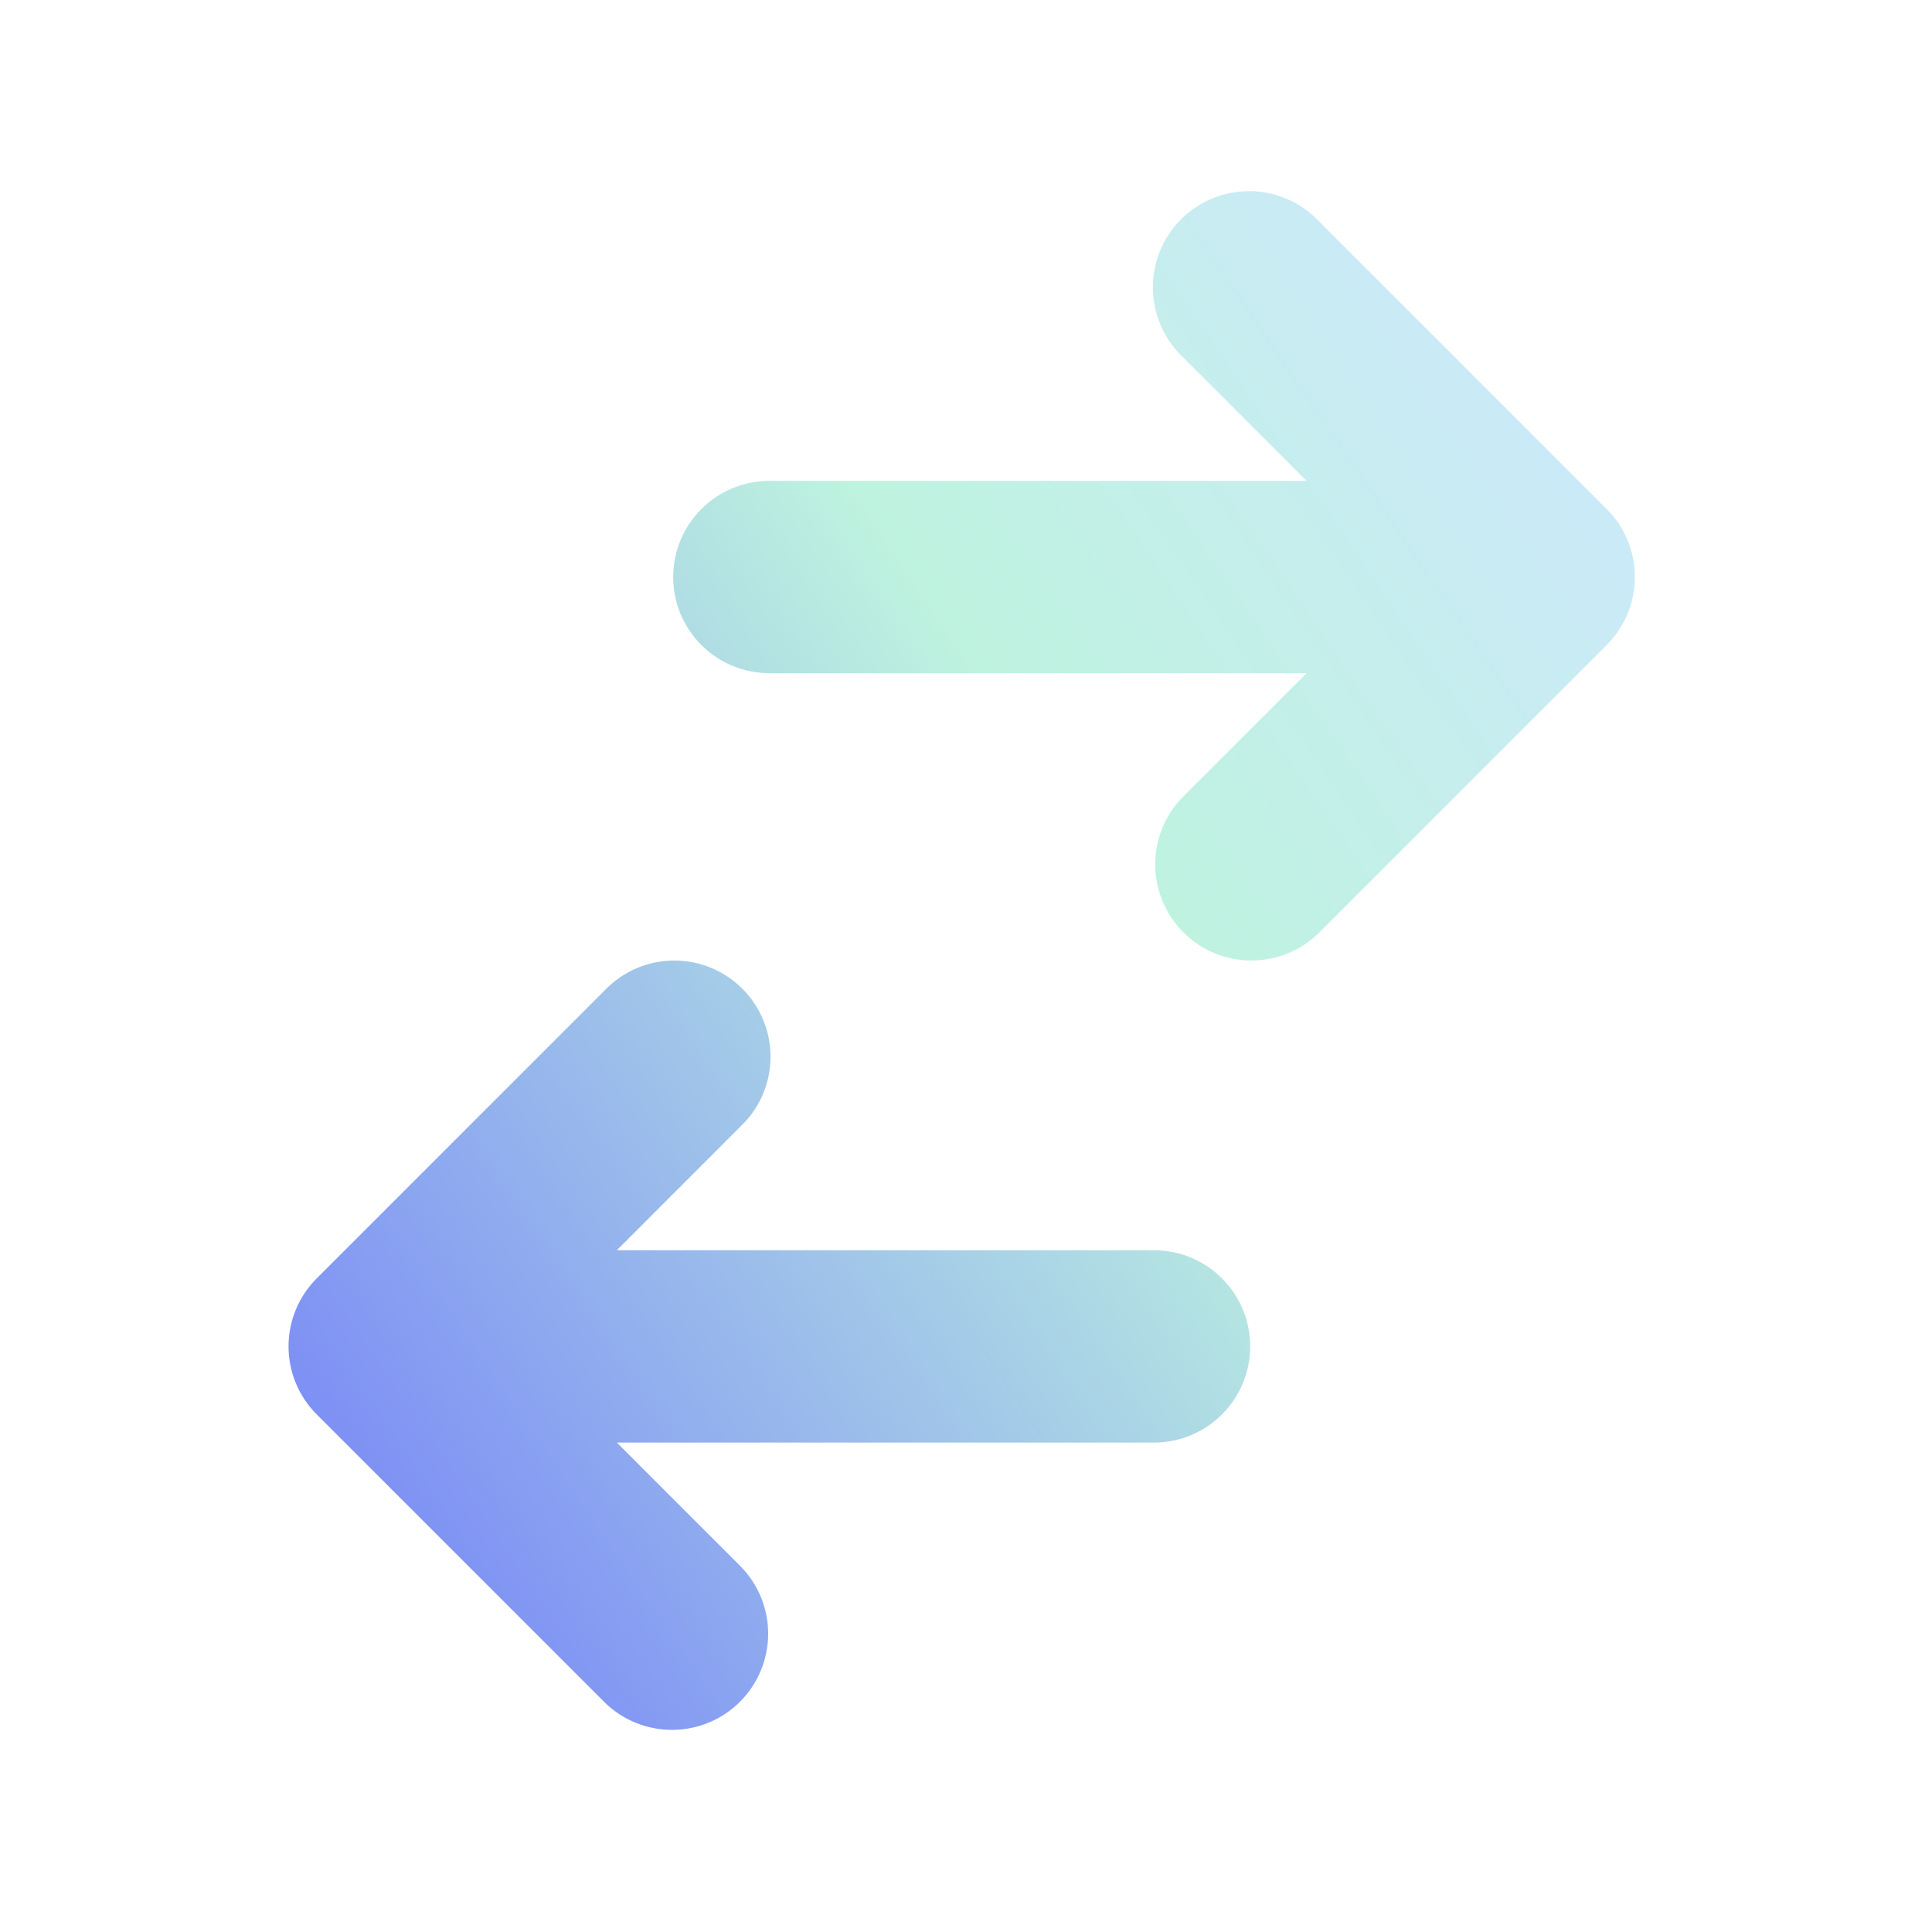 <svg width="50" height="50" viewBox="0 0 50 50" fill="none" xmlns="http://www.w3.org/2000/svg">
<path d="M19.911 12.444C19.251 12.444 18.617 12.707 18.151 13.174C17.684 13.64 17.422 14.273 17.422 14.933C17.422 15.594 17.684 16.227 18.151 16.693C18.617 17.16 19.251 17.422 19.911 17.422H33.814L30.596 20.64C30.142 21.11 29.891 21.738 29.897 22.391C29.903 23.044 30.164 23.668 30.626 24.129C31.087 24.591 31.712 24.853 32.364 24.858C33.017 24.864 33.645 24.613 34.115 24.16L41.581 16.693C42.048 16.226 42.31 15.593 42.31 14.933C42.31 14.273 42.048 13.64 41.581 13.174L34.115 5.707C33.885 5.469 33.611 5.28 33.307 5.149C33.003 5.019 32.677 4.95 32.346 4.947C32.016 4.944 31.688 5.007 31.382 5.133C31.076 5.258 30.798 5.443 30.565 5.676C30.331 5.91 30.146 6.188 30.021 6.494C29.896 6.8 29.833 7.127 29.836 7.458C29.839 7.788 29.907 8.115 30.038 8.418C30.168 8.722 30.358 8.997 30.596 9.226L33.814 12.444H19.911Z" fill="url(#paint0_linear_226_932)"/>
<path d="M29.866 37.333C30.526 37.333 31.159 37.071 31.626 36.604C32.093 36.138 32.355 35.505 32.355 34.844C32.355 34.184 32.093 33.551 31.626 33.085C31.159 32.618 30.526 32.356 29.866 32.356H15.963L19.181 29.137C19.419 28.908 19.609 28.633 19.739 28.33C19.87 28.026 19.938 27.699 19.941 27.369C19.944 27.038 19.881 26.711 19.756 26.405C19.631 26.099 19.446 25.821 19.212 25.587C18.979 25.354 18.701 25.169 18.395 25.044C18.089 24.919 17.761 24.856 17.431 24.858C17.1 24.861 16.774 24.93 16.47 25.06C16.166 25.191 15.892 25.381 15.662 25.618L8.196 33.085C7.729 33.552 7.467 34.184 7.467 34.844C7.467 35.505 7.729 36.137 8.196 36.604L15.662 44.071C16.132 44.524 16.76 44.775 17.413 44.769C18.065 44.764 18.69 44.502 19.151 44.041C19.613 43.579 19.874 42.955 19.88 42.302C19.886 41.65 19.635 41.021 19.181 40.551L15.963 37.333H29.866Z" fill="url(#paint1_linear_226_932)"/>
<defs>
<linearGradient id="paint0_linear_226_932" x1="13.819" y1="64.266" x2="65.614" y2="28.976" gradientUnits="userSpaceOnUse">
<stop stop-color="#6265FE"/>
<stop offset="0.573" stop-color="#BEF3DF"/>
<stop offset="0.896" stop-color="#CFE7FF"/>
</linearGradient>
<linearGradient id="paint1_linear_226_932" x1="13.819" y1="64.266" x2="65.614" y2="28.976" gradientUnits="userSpaceOnUse">
<stop stop-color="#6265FE"/>
<stop offset="0.573" stop-color="#BEF3DF"/>
<stop offset="0.896" stop-color="#CFE7FF"/>
</linearGradient>
</defs>
</svg>
